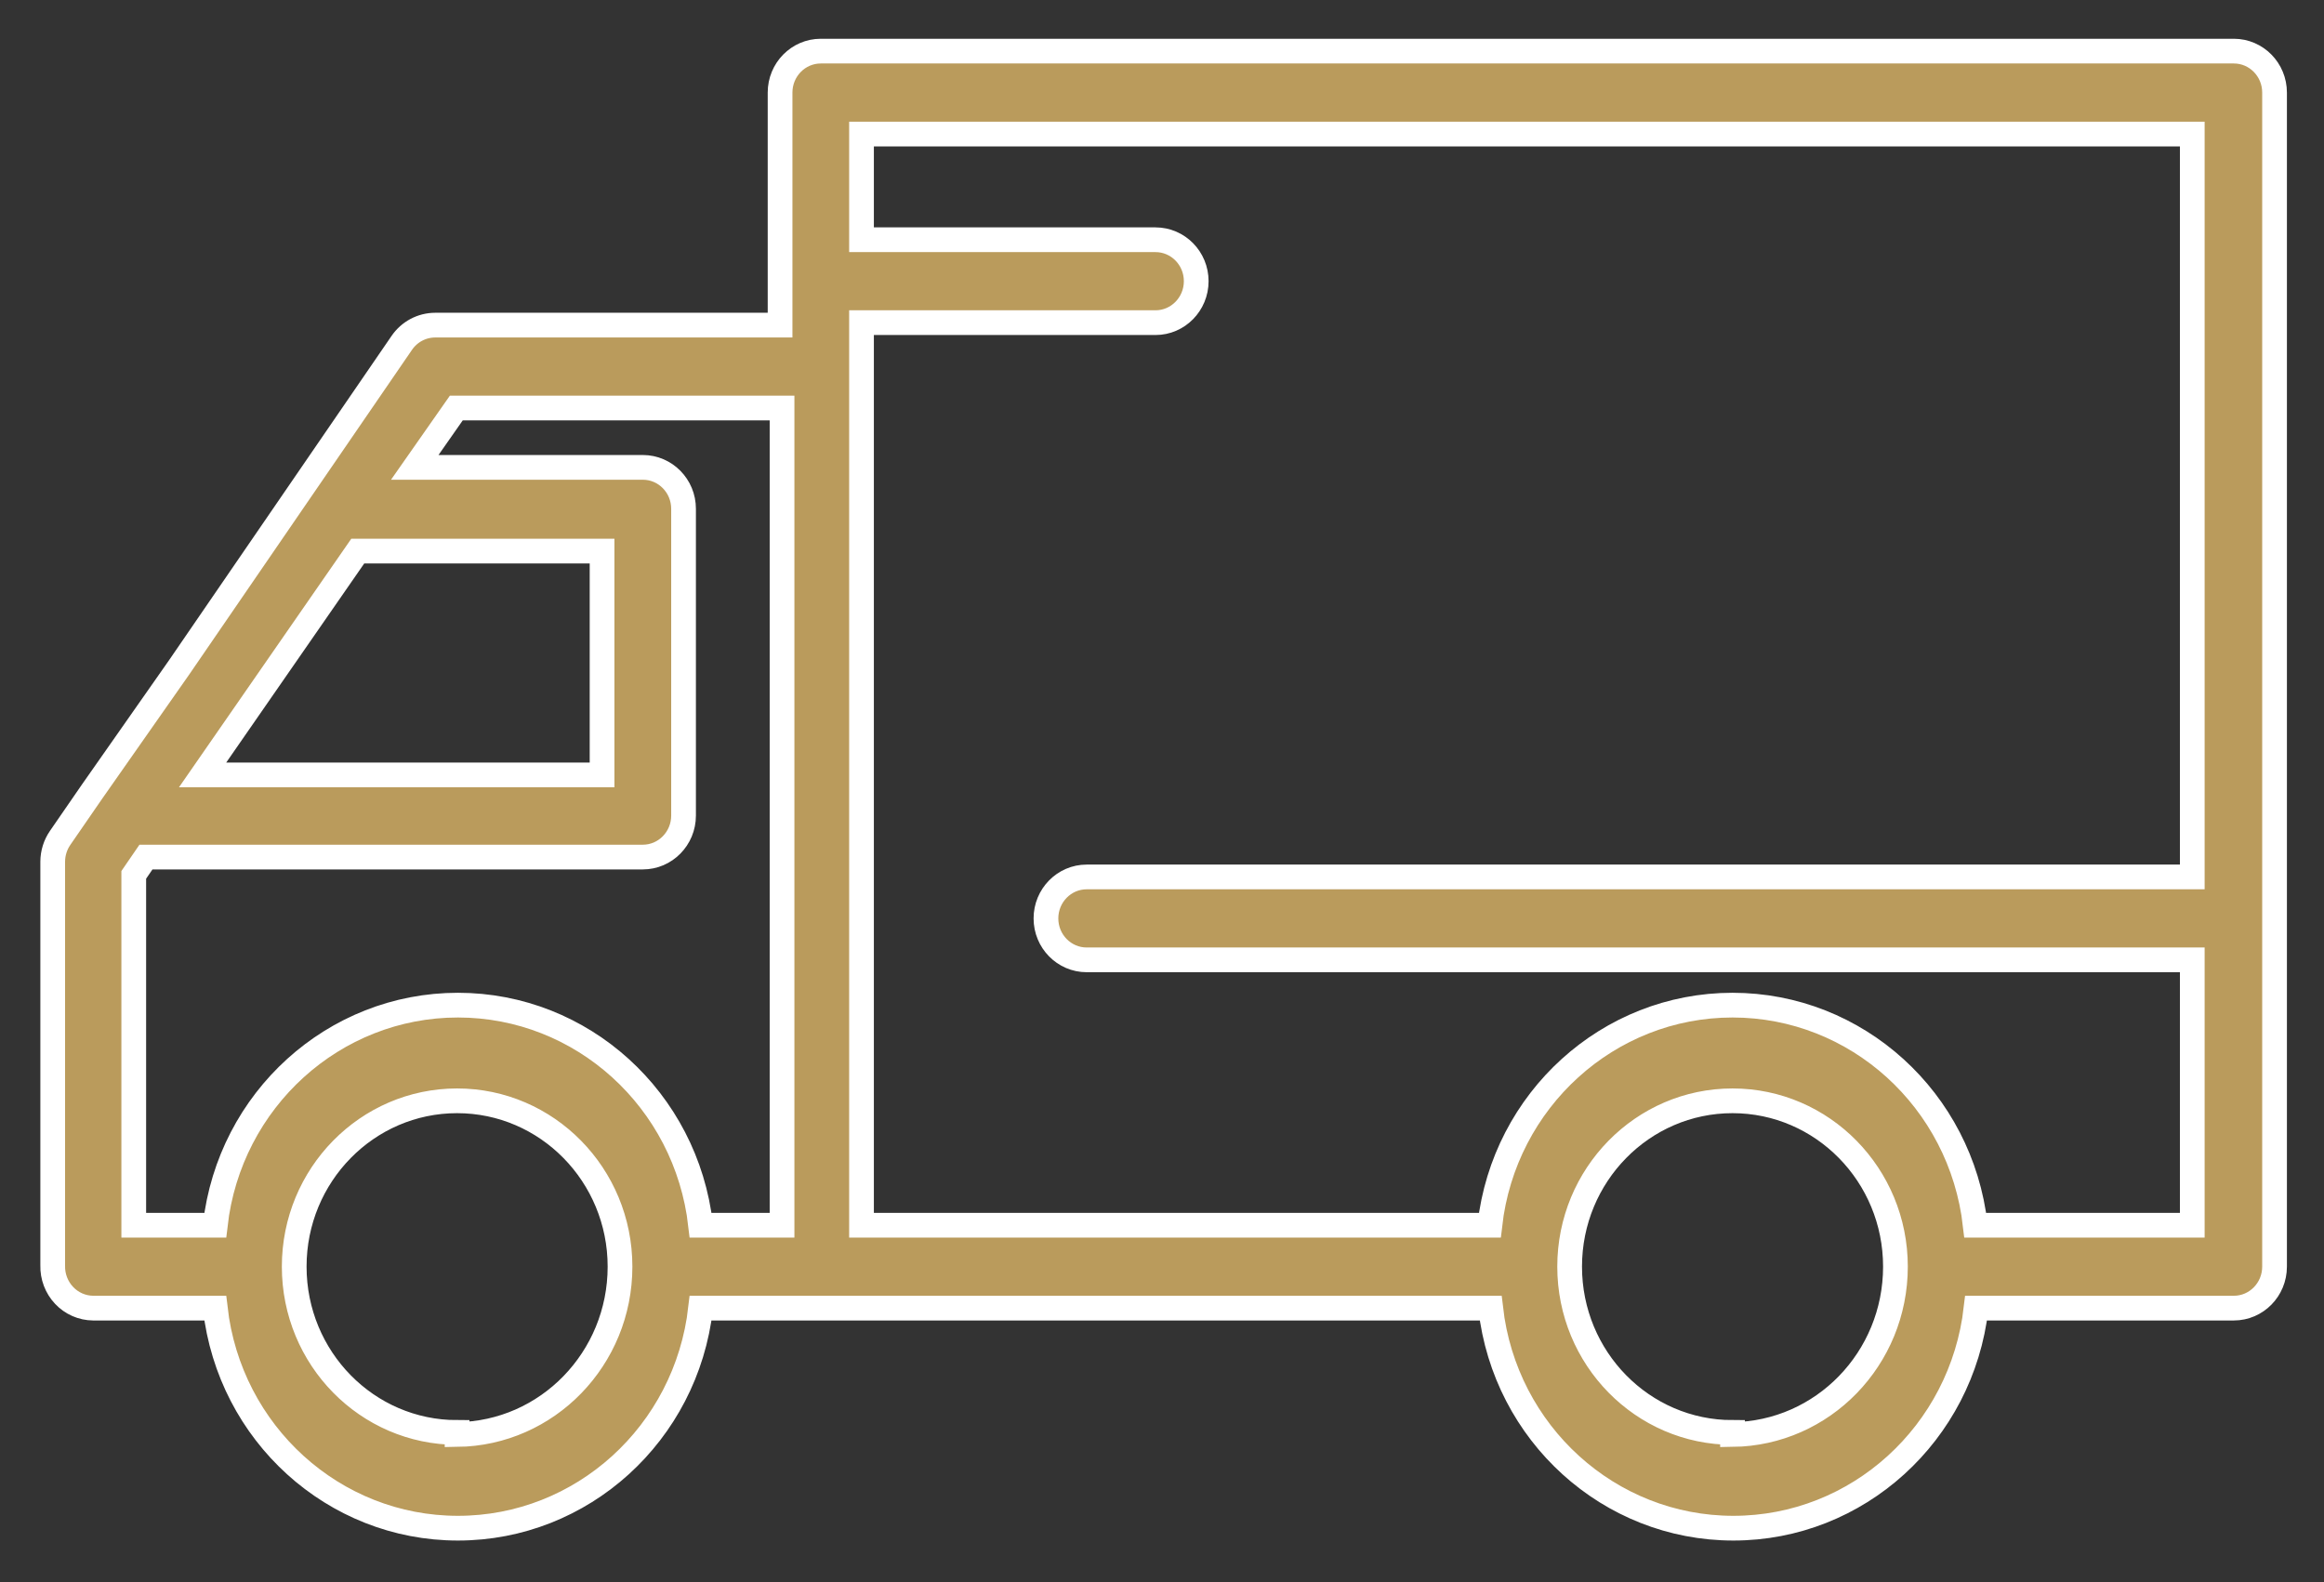 <?xml version="1.0" encoding="UTF-8"?>
<svg width="47px" height="32px" viewBox="0 0 47 32" version="1.1" xmlns="http://www.w3.org/2000/svg" xmlns:xlink="http://www.w3.org/1999/xlink">
    <rect x="0" y="0" width="47" height="32" fill="#333333" stroke="none"/>
    <!-- Generator: Sketch 52.5 (67469) - http://www.bohemiancoding.com/sketch -->
    <title>delivery</title>
    <desc>Created with Sketch.</desc>
    <g id="Page-1" stroke="none" stroke-width="1" fill="none" fill-rule="evenodd">
        <g id="Homepage" transform="translate(-302, -1721)" fill="#ba9b5c" fill-rule="nonzero" stroke="#FFFFFF" stroke-width="0.5">
            <g id="delivery" transform="translate(303, 1722)">
                <path d="M0.882,25.458 L3.353,25.458 C3.642,27.995 5.753,29.909 8.261,29.909 C10.77,29.909 12.88,27.995 13.169,25.458 L29.147,25.458 C29.436,27.995 31.546,29.909 34.055,29.909 C36.564,29.909 38.674,27.995 38.964,25.458 L44.177,25.458 C44.631,25.458 45,25.083 45,24.619 L45,0.872 C45,0.409 44.631,0.034 44.177,0.034 L15.599,0.034 C15.145,0.034 14.776,0.409 14.776,0.872 L14.776,5.576 L7.8,5.576 C7.53,5.577 7.278,5.711 7.124,5.937 L2.62,12.502 L0.857,15.018 L0.215,15.949 C0.119,16.089 0.067,16.256 0.066,16.427 L0.066,24.595 C0.06,24.819 0.143,25.038 0.296,25.2 C0.449,25.363 0.661,25.456 0.882,25.458 Z M8.244,27.973 C6.425,27.973 4.95,26.472 4.95,24.619 C4.95,22.767 6.425,21.265 8.244,21.265 C10.064,21.265 11.539,22.767 11.539,24.619 C11.539,26.479 10.071,27.992 8.244,28.015 L8.244,27.973 Z M34.038,27.973 C32.219,27.973 30.744,26.472 30.744,24.619 C30.744,22.767 32.219,21.265 34.038,21.265 C35.858,21.265 37.333,22.767 37.333,24.619 C37.333,26.479 35.865,27.992 34.038,28.015 L34.038,27.973 Z M43.336,1.711 L43.336,16.737 L20.977,16.737 C20.522,16.737 20.153,17.113 20.153,17.576 C20.153,18.039 20.522,18.414 20.977,18.414 L43.336,18.414 L43.336,23.781 L38.947,23.781 C38.658,21.244 36.547,19.33 34.038,19.33 C31.53,19.33 29.419,21.244 29.13,23.781 L16.423,23.781 L16.423,5.526 L22.368,5.526 C22.823,5.526 23.192,5.15 23.192,4.687 C23.192,4.224 22.823,3.849 22.368,3.849 L16.423,3.849 L16.423,1.711 L43.336,1.711 Z M8.228,7.253 L14.816,7.253 L14.816,23.781 L13.169,23.781 C12.88,21.244 10.77,19.33 8.261,19.33 C5.753,19.33 3.642,21.244 3.353,23.781 L1.705,23.781 L1.705,16.695 L1.952,16.335 L12,16.335 C12.455,16.335 12.824,15.959 12.824,15.496 L12.824,9.291 C12.824,8.828 12.455,8.453 12,8.453 L7.388,8.453 L8.228,7.253 Z M6.235,10.147 L11.176,10.147 L11.176,14.674 L3.097,14.674 L6.235,10.147 Z" id="Shape"></path>
            </g>
        </g>
    </g>
</svg>
